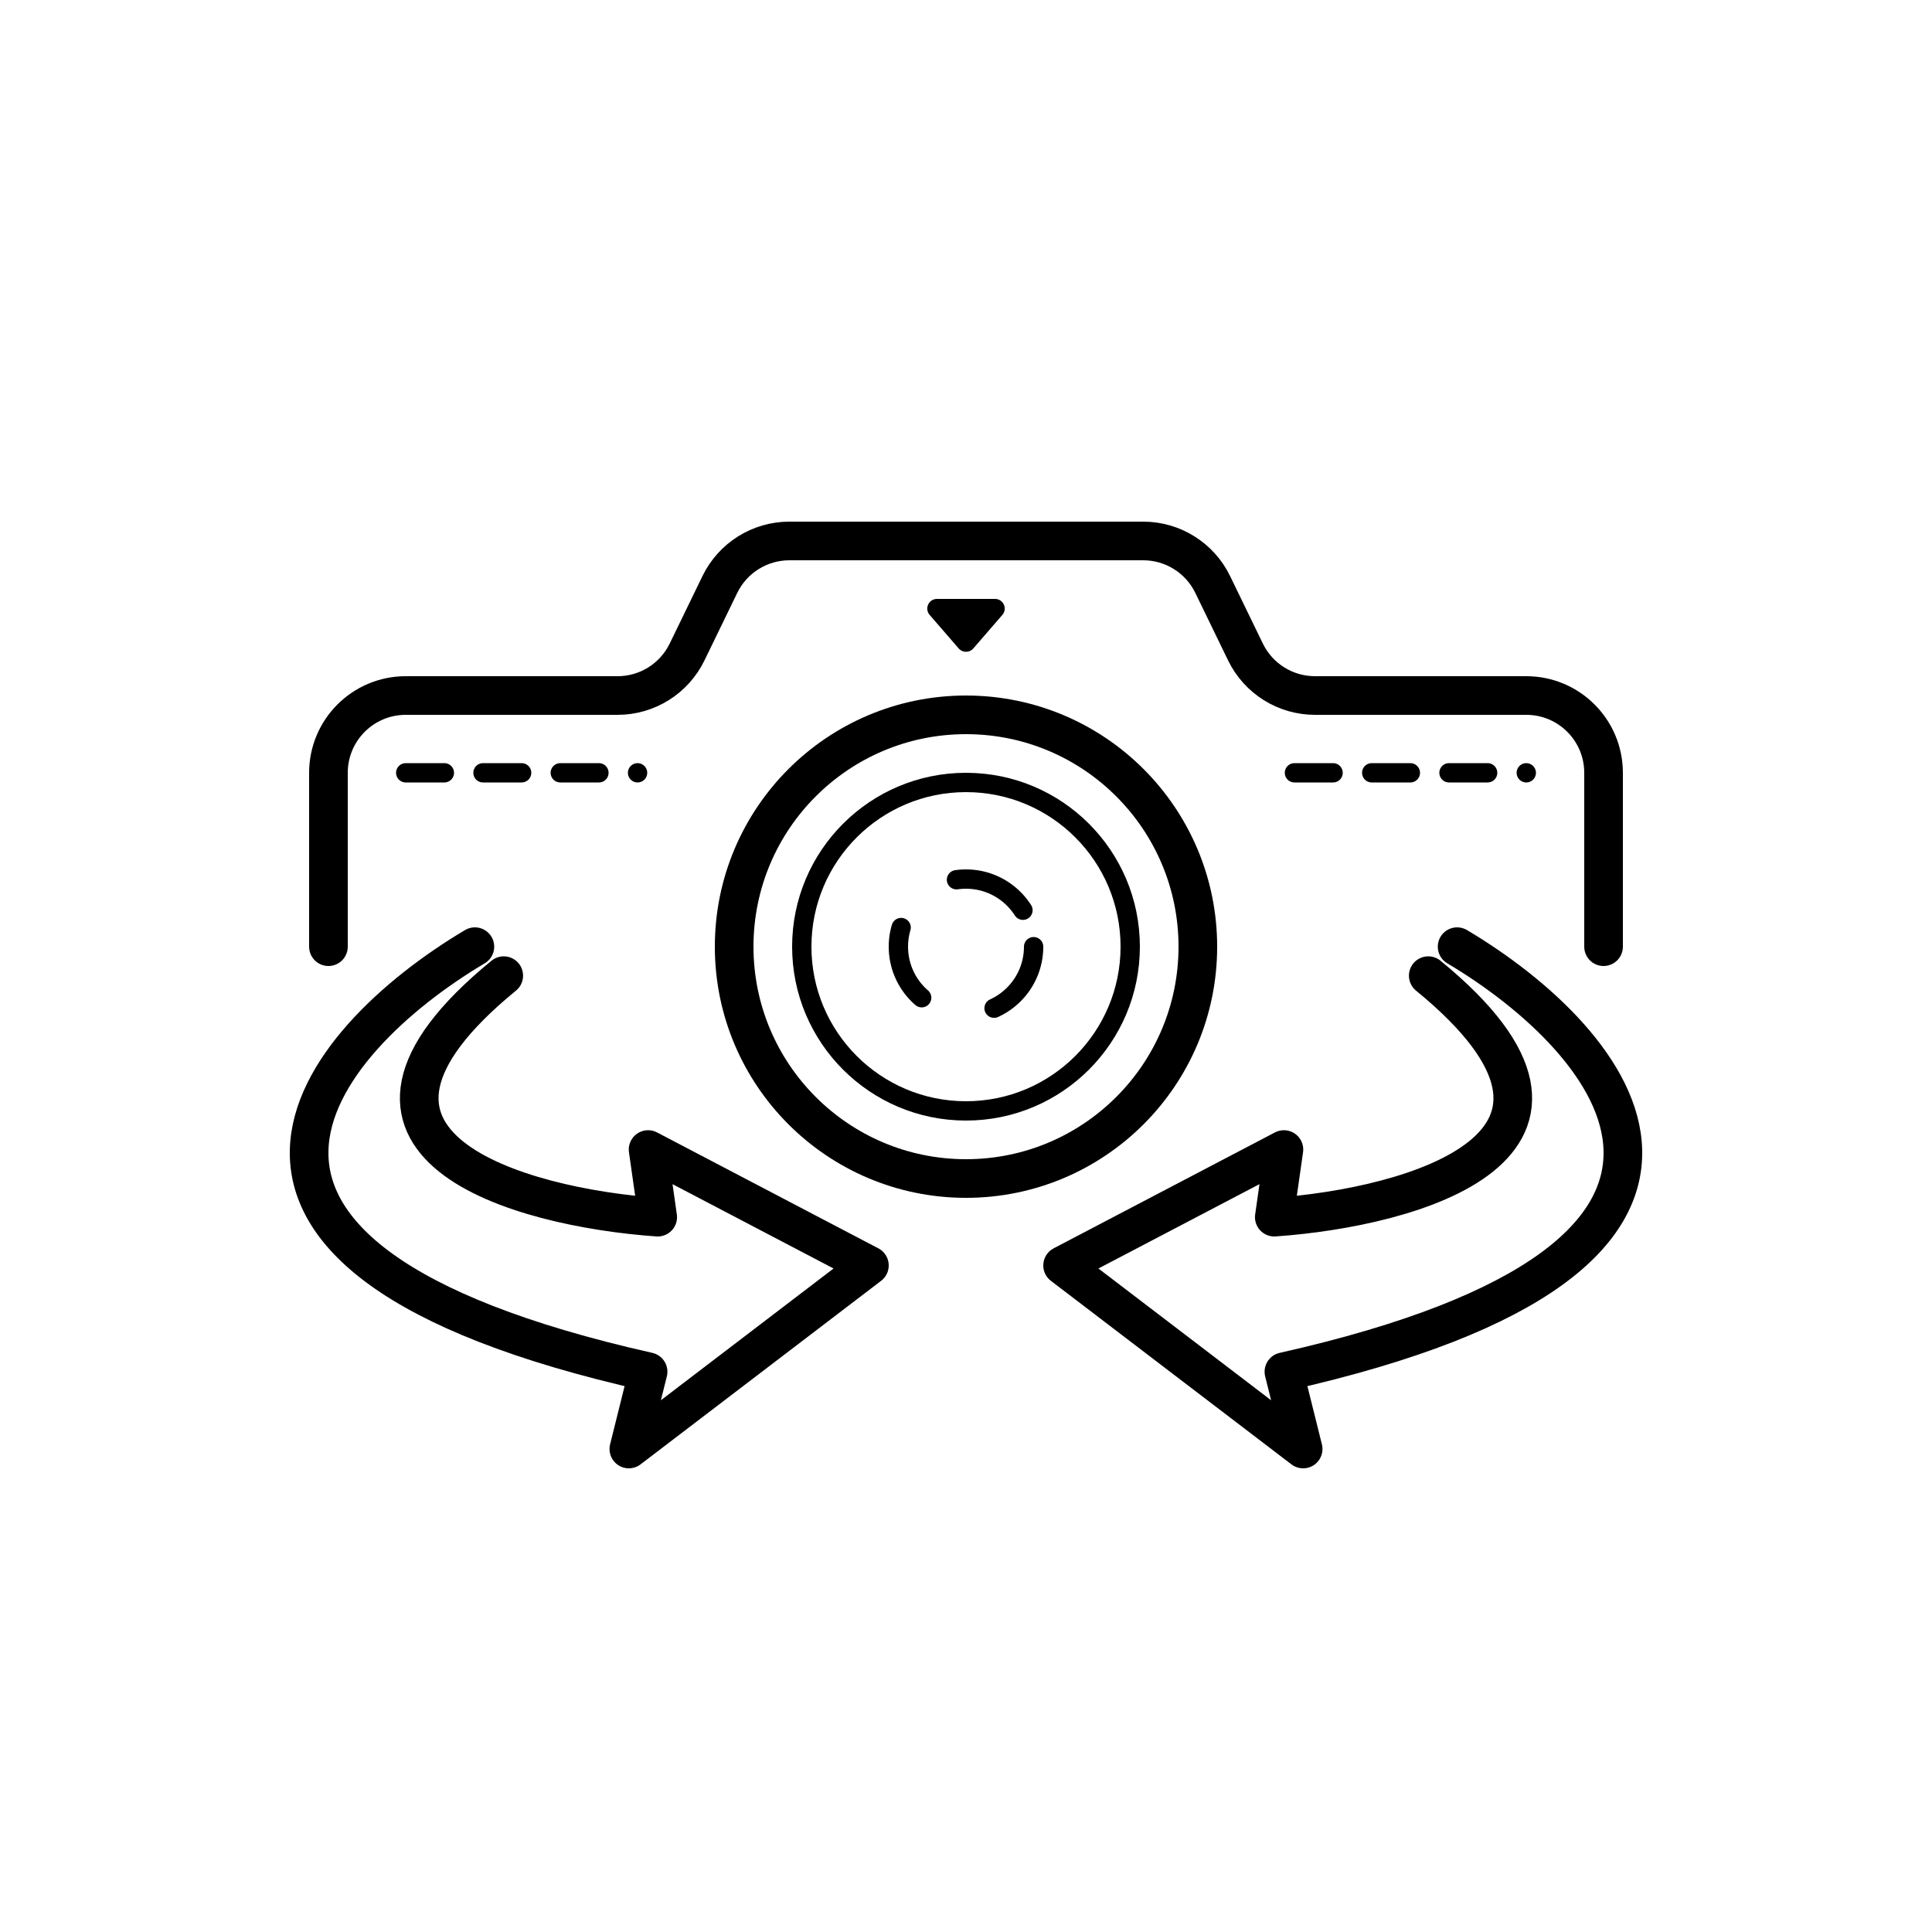 <svg width="100" height="100" viewBox="0 0 100 100" fill="none" xmlns="http://www.w3.org/2000/svg">
<path d="M17 49V40C17 37.791 18.791 36 21 36H26.706H30.588H31.966C33.498 36 34.895 35.125 35.564 33.746L37.259 30.254C37.928 28.875 39.326 28 40.858 28H59.172C60.704 28 62.101 28.875 62.77 30.254L64.465 33.746C65.134 35.125 66.532 36 68.064 36H79C81.209 36 83 37.791 83 40V49" stroke="black" stroke-width="2" stroke-linecap="round" stroke-linejoin="round"/>
<circle cx="50" cy="49" r="12" stroke="black" stroke-width="2"/>
<circle cx="50" cy="49" r="8.5" stroke="black"/>
<circle cx="50" cy="49" r="3.5" stroke="black" stroke-linecap="round" stroke-dasharray="4 4"/>
<path d="M50.378 33.564C50.179 33.794 49.821 33.794 49.622 33.564L48.118 31.827C47.838 31.503 48.068 31 48.496 31L51.504 31C51.932 31 52.162 31.503 51.882 31.827L50.378 33.564Z" fill="black"/>
<path d="M21 40H33" stroke="black" stroke-linecap="round" stroke-dasharray="2 2"/>
<path d="M67 40H79" stroke="black" stroke-linecap="round" stroke-dasharray="2 2"/>
<path d="M24.58 49C16.445 53.833 6.849 65 33.545 71L32.549 75L45 65.5L33.545 59.5L34.043 63C26.904 62.5 15.316 59.3 26.074 50.5" stroke="black" stroke-width="2" stroke-linecap="round" stroke-linejoin="round"/>
<path d="M75.42 49C83.555 53.833 93.151 65 66.455 71L67.451 75L55 65.5L66.455 59.5L65.957 63C73.096 62.5 84.684 59.3 73.926 50.5" stroke="black" stroke-width="2" stroke-linecap="round" stroke-linejoin="round"/>
</svg>
